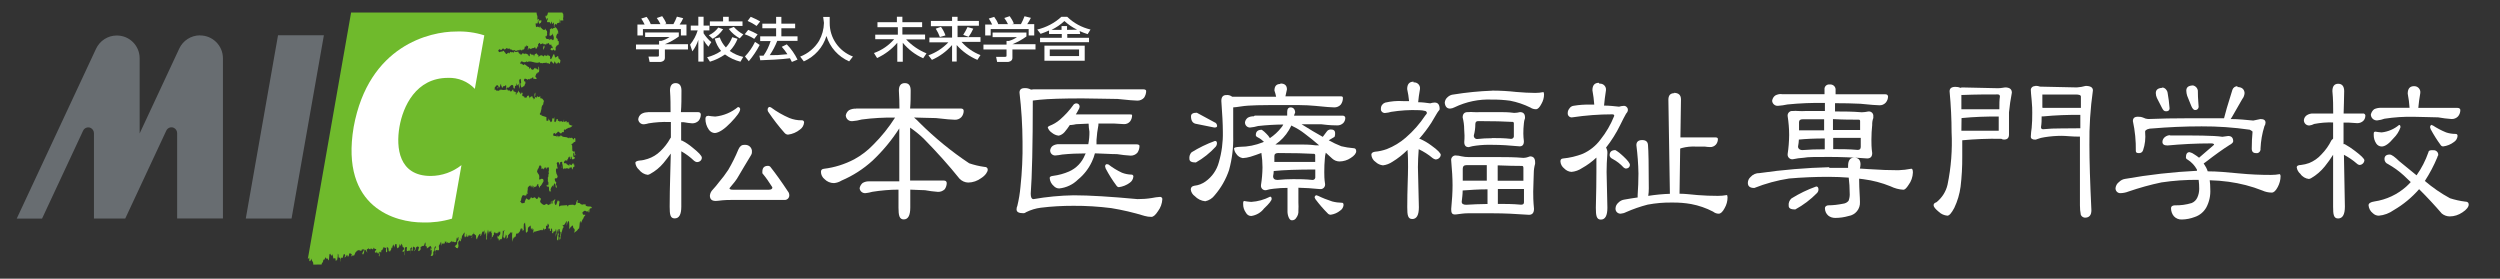 <?xml version="1.0" encoding="UTF-8"?><svg id="a" xmlns="http://www.w3.org/2000/svg" viewBox="0 0 314 35"><rect x="0" y="0" width="314" height="35" fill="#333333" stroke="none"/><defs><style>.b{fill:#fff;}.c{fill:#686d71;}.d{fill:#6fba2c;}</style></defs><polygon class="d" points="60.23 29.49 60.19 29.38 60.19 29.39 60.23 29.49"/><polygon class="d" points="60.24 29.49 60.23 29.49 60.23 29.54 60.24 29.49"/><path class="d" d="M40.4,33.22l.07-.35h0v.13c.1,.11,.11-.35,.17-.42,.12,.24,.19-.33,.27-.27v.11c.07-.07,.14,.25,.21,0l.13,.29c.11-.07,.08-.52,.12-.74,0,0,.14-.24,.14,0h0s.1,0,.12,.2l.1-.25c.07,.18,.12,.36,.14,.55,0,0,.11,0,.18-.07,0,.32,0-.12,.1,.11v.18c.1,.27,.13-.25,.2,0v-.1c.06-.24,.09-.49,.08-.74l.08,.14c0,.7,.15,.2,.23,.43v.49h0c-.05-.17-.05-.35,0-.52,0,.45,.11-.17,.15,.06v-.17c.19,.51,.21-.6,.39-.35s0,.21,0,.36,.21-.11,.31-.31v.13l.07-.08v.19c.08,0,.14,.06,.19-.33,0,0,.08-.2,.11,0,.08-.21,.15,.11,.23,0l-.06,.26c.11,.19,.15-.25,.26-.06s.19-.41,.35-.48,.1-.43,.11-.07l.11-.12c0,.19,.18-.29,.21,.17,0-.31,.1-.12,.12-.07s.13,0,.18-.24c.07,.14,.13,.06,.21,0,.02,.07,.02,.14,0,.21h0c-.07,.1-.13,.21-.17,.32v.1c0-.13,.11,.27,.13-.07,.1,.14,.08-.35,.13-.42v-.05c.15-.14,.26,.35,.38,.32v.08l-.1-.39c0-.18,0,.14,.08-.12,.07,.18,.18-.33,.21,.07,.08-.21,.15,.19,.23-.14,.07,0,.19,.15,.3,.13,.08-.52,.17,.11,.25-.06h0c0,.1,.08-.08,.13,.06s-.13,.07-.18,.33c.08,.06,.21,.25,.27-.1,0,.27,.11,.14,.13,.33s.18-.56,.23-.14l-.13,.37c.14,.46,.12-.87,.31-.39,0-.67,.15,.07,.19-.6v.1c0,.23,.07-.13,.12-.2,.11,.14,.19,.07,.3,.13-.02,.17-.02,.35,0,.52h.11c.11-.2-.1-.45,0-.66,.06,.14,.14,0,.19,.2s-.06,.3,0,.36l.07-.21c0,.54,.08,0,.15,.24,0-.25,.18-.11,.12-.46s.07,.24,.13,0c.01-.17,.07-.33,.17-.46,0,.23,.1,.19,.1,.42l.1-.43h.19v.17c0,.14,.08,.42,.14,.33s.19-.06,.21-.37,.14,.11,.2,.12v-.39c0,.23,.2,.08,.2,.52h0c0-.12,.14,0,.18,.15s-.11,.17-.2,.33v.08h.21c.04,.16,.04,.33,0,.49l.07-.17c.01-.12,0-.25-.06-.36,.12,0,0-.52,.14-.51s.17-.15,.2,.07c-.04,.14-.04,.3,0,.44,.08-.12,.14,.06,.23-.14,0,.23,.13-.17,.2,.2s0,.11,0,.21v-.63c0-.17,.1,.06,.12-.15s.08,.06,.08,.19l-.08,.17c.06,0,.11,.19,.19,0-.03-.1-.03-.21,0-.31,.1-.3,.18,0,.29,0v.11c0,.13-.08,.25-.12,.12v.21c.1-.12,.15-.26,.15-.42v.23h.08c-.03-.09-.03-.19,0-.27,.12-.12,.24-.23,.39,0-.06,.12-.1,.25-.12,.38,.11,.19,.19-.06,.29-.1,.03-.11,.03-.23,0-.35,.11,0,.29-.23,.41-.12,.1-.12,.11-.43,.2-.45,.05,.16,.05,.33,0,.49,.08-.08,.13-.07,.19,.11v.17c.13-.15,.29-.14,.41-.35,.1,.07,.17,.18,.18,.3,0,.3,0,0-.12,0v.21c0,.31,.1-.17,.14,0v.31c0,.19-.07,.37-.13,.38s.24,.23,.33-.13c-.06-.58,.1-.2,.14-.51v-.39c0,.18,.06,0,.08-.08s.1-.07,.1,.11l-.11,.2c0,.41,.17,.3,.08,.77h0c0-.15,0-.29,0-.44,0-.38,.15-.06,.21-.24,0,.19,.15,0,.19,.08,.08-.17,0-.41,0-.54s.15-.12,.17-.42,.11,.19,.12,.37c.11-.12,0-.26,0-.52l.07,.27c.08,.06,.14,0,.21-.14v.26c0-.21,.12,0,.19-.24h0v-.36c0,.67,.13-.11,.2,.3v.13l.12-.12c.19,.15,.35,.1,.52-.19,0,.1,.06,.1,0,.23l.12-.2v.17c.14-.24,.29,.13,.39-.07,.1,.24,.08-.43,.18-.55h0c.07,.55,.08-.3,.18,0v.26s0,.21-.07,0v.18h-.07c0,.14-.02,.29-.06,.43h0v.07c-.12-.14-.14,.12-.25,.19v.08s.08,0,.1-.12c0,.41,.18,.12,.25,.31,0-.13,.11-.12,.1-.39-.12-.58,.11-.46,.14-.73v.23c0-.31,.1,0,.15,0s0-.36,0-.44,.1,.14,.11,.29v-.1h0c0-.62,.15-.46,.23-.76,0,0,.11,.06,.13-.2,.08,.32-.08,.39,0,.48h0v.23l.06-.17,.07,.1v.08l.13-.2v-.3s.08,.18,.08,.36v-.02c.1,.27,.18-.24,.25-.19v.1h.3c.14,0,.06-.21,.08,0l-.11,.3s.13,0,.11-.25,.11-.32,.15-.21l.08-.29v.26c.1,0,.17,.17,.25,.17v.18c0,.18,.08,.37,.14,.29v-.1c.11-.25,.23-.54,.37-.57s0,.19,0,.32h0v-.27c.12,.6,.2-.37,.35-.35,0,.37,.08-.21,.14,0l.06-.21v.39h0v.14c.08,.27,.11-.2,.18-.24,.08,.14,0,.57,.08,.63h0c-.12,.15,0,.13,0,.36l.06-.08v-.32c0-.31,.04-.61,.12-.91l.13,.6h0c0-.27,0-.18,.07-.39l.11,.1c0-.12,.11-.15,.06-.33v.18c.07-.21,0,.45,.11,.27v.49c0,.08-.13,.43-.17,.15v.08c.11,.29,.15-.42,.29-.18v-.1c0-.3,.11,0,.14-.24v-.18s0-.13,.07,0c.08-.52,.12,.42,.19-.11v.1c.12,0,.18,.2,.29-.23,0,.42,.17,0,.23,0,.11,.55-.13,.43-.14,.6s-.17,0-.18-.06v.49c0-.35,.1,.06,.14-.15,0,.31,0,.32,.1,.27v-.14l.08,.11c0-.27,.11-.07,.12-.12h.08c.1-.35,.15-.72,.15-1.08l.12,.11v-.1s0-.2,.08,0h0c-.11,.07-.1,.61-.15,.82s.13-.2,.15,.2c.11-.2,.17-.42,.18-.64v.27l.07-.12c.08,.14,0,.35,0,.57,0-.12,.11-.11,.17-.24s0-.27,0-.36,0,.19,0,0h0c0,.27,.14-.12,.21-.11s.15-.42,.24,0v.01h0v-.18h.11c0,.23-.06,.52,0,.8v.39c.04-.2,.11-.4,.2-.58v.08s0-.17,.08,0c0-.36,.14,.11,.18-.38,0-.12,.12-.25,.18-.15s.1-.38,.12,0c.07-.21,.18-.19,.23-.41s.12-.3,.18-.29v.18l.1-.13c0,.54,.12,.15,.18,.2v-.13h0v.13c-.02-.25-.02-.5,0-.75l.15-.2c.07,.43,.11,.86,.11,1.3v-.12c.1,.32,.18-.25,.24,0v-.23c0-.48,.19-.37,.29-.54s.08,.32,.11,.5c0,0,.12-.33,.18-.15v.18l.13-.15c0,.17,0,.44-.07,.48s.13,.06,.17-.2v.1l.95-.26v.13c.07-.17,.18,0,.23-.37l.1,.33v.08h0c0-.71,.26,.21,.19-.68h.19v-.13c.07-.35,.12,.06,.19,.07,0,.23-.07,.17-.07,.35s.12,0,.18,.07c.02,.1,.02,.2,0,.3h.13v-.26l.07-.07c0,.08,.1,0,.08,.19,.03,.13,.03,.26,0,.39l.13,.06c.08-.56,.26,0,.3-.39,0-.1,.07-.26,.1,0-.05,.27-.09,.55-.11,.82,.06-.08,.06-.43,.13-.29v-.27l.11-.38c0,.35,.11,.19,.06,.54l-.08,.39c-.03,.16-.03,.32,0,.48h0c0-.23,.07,0,.11,0,.04-.16,.06-.32,.06-.48-.13-.19,.1-.12,0-.44-.11,.07,0-.35,0-.52h.14s0,.49,.12,.32c0,.18,0,.49-.07,.39v.27l-.07,.07v.27c.07,0,.14-.07,.13-.3v-.13l.1-.35v-.1c.12-.11,.17-.77,.29-.62,0-.39-.11,0-.12-.37l.1,.06c.12,0,.25-.27,.36-.49s0,.41,.08,.55c0-.21,.06-.42,.17-.6,0,0,.12,.06,.11,.32h0c.02,.23,.02,.47,0,.7,.08-.09,.15-.18,.21-.29,0,0,.08,.06,.1-.12v.27h0v-.26c0,.06,.15-.2,.18,.12v.08c.1,.06,.11,.19,.15,.42v-.13c0-.18,.06-.12,.08-.12,0,.18-.04,.35-.12,.51h0c.14-.15,.39-.17,.55-.54,.18,.24,.11-.74,.24-.94l.07,.1v.17c.08-.08,.18-.49,.29-.55h0c.05-.18,.15-.35,.29-.49-.12-.11-.32,.17-.38-.32,.1-.07,.23-.24,.35-.21s.29,.3,.41-.12v.31h.11c0-.83,.23-.27,.31-.62h0c-.21-.21-.45,0-.66-.18-.12,.2-.11-.33-.2-.21s-.18-.12-.25,.1c-.08-.14-.21,0-.3-.13s-.25-.17-.37-.1c-.02-.13-.02-.26,0-.39h-.08c0,.23-.11,.17-.11,.43v.06c-.05,.09-.14,.15-.24,.18-.17-.2-.37,0-.56-.08-.07,.13-.14-.11-.21,.19,0,0-.1,.08-.12-.14-.27,0-.52,.06-.81,.06h0c-.08,0-.14,.25-.21,0,0-.16,.03-.31,.07-.46,0,.07-.11-.42-.13,0,0-.12,0-.17-.1-.19h0l-.08,.21h0l-.06,.2h0c-.07,.26-.15,.2-.23,0s0-.36,.08-.52c-.14-.11-.25,.27-.36,.13v.39c-.06,0-.1-.14-.14,.07v-.41l-.07,.08c0,.57-.19,.19-.27,.44-.1-.07-.21-.13-.32-.18-.23,.29-.44,.12-.66-.1s0-.35,0-.52-.08,0-.14-.06c0-.32-.14,.15-.18-.25-.17,.77-.35,0-.55,.14s-.19,.11-.33,0-.11,.38-.14,.11c-.14,.38-.36,.08-.51,0-.05,.11-.1,.23-.13,.35v-.13l-.08,.38c-.1-.1-.19,.11-.3,0-.08,.12-.17-.25-.27-.18l.13-.15c0-.3,.18-.68,.26-.67s.29,.13,.42,0c0-.39,.13-.07,.15-.15-.04-.16-.04-.33,0-.49,.03-.08,.03-.18,0-.26,.08-.15,.2-.27,.35-.35v.21c0-.25,.07,0,.1,.11,0-.13,.08-.3,.14-.29,0,.26,.08,.19,.13,.41v.26h0v-.67c0,.27,.08-.12,.07,.24,0-.21,.12,.19,.13-.15,.17,.37,.26-.41,.42-.25v.13c0,.18,.08,.06,.1,.24h0l.11,.1v-.21c.15,0,.3-.41,.44-.61v-.12h0c0-.14-.14-.25-.2-.17-.11-.15-.25,.23-.35,0,.11-.69-.18-.56-.26-.97,.05-.15,.1-.29,.17-.43v.18l.08-.38c0,.13,0,0,.07-.08s.08-.15,.11,0v.08s.08-.12,.12,.06v.27l.15-.06h0s.07,0,.11,.15c0-.21,.15-.07,.18-.32l.12,.1c0,.41,.11-.07,.13-.07l.06,.1c0-.3,.07,.11,.11-.15,0,.13,.1,0,.08,.19h0v.27c-.08,.12,0,.31,0,.44-.12-.11,0,.43-.14,.42,.02,.16,.02,.33,0,.49,0,0,.1,.06,.08,.23h0v.1c-.07,.57-.14-.24-.23,.24,.11,.29,.33-.26,.31,.54l.13,.24h0s.1-.33,.12-.07v-.08l-.07-.1c.08-.49,.26-.45,.37-.7v.23c.12,.19,0-.49,.13-.38v.18c0-.31,.08,0,.14,0v.08c0,.39,.08,.19,.15,.33,0-.36-.1-.37-.12-.5l.06-.17c0-.1-.15-.07-.19-.38s.21-.06,.3-.23l.06-.26v.23h0c0-.41-.17-.3-.21-.79s.15-.33,.24-.36v-.1c-.13,.15-.06-.5-.17-.56l.08-.07c0-.08,.2-.11,.26,.08v.12s.1,0,.1,.15v-.39c.12,0,.21-.15,.31,0h-.06c.07,.24-.1,.66,0,.75v-.17c0-.15,.03-.29,.1-.43v.49c.07,.63,.14-.25,.23,.2,.16-.13,.4-.13,.56,0,.07-.39,.2,0,.3-.31v.27l.06-.17v.23h0c.11,.19,.12-.46,.23-.23v-.1h.1l-.06-.23h0v-.1l-.07,.12s0-.36-.12-.14,0,.08-.07-.06v.1c-.08,.33-.2,0-.33,0v.08c0,.31-.12,0-.2,0h0s-.13,0-.17-.11-.13-.15-.19,0c0-.18-.13,0-.14-.15,.13-.42,.29-.26,.43-.24v-.18c.11,.1,.14-.38,.21-.29v.1l.13-.2c0,.13,.06,.13,0,.27v.07c.08,.11,.11-.12,.14-.33l.07,.19v-.17c0,.71,.15,.15,.27,.39,0-.3,.1,.06,.12-.2s-.2,.11-.19-.42v-.06h0c0-.31,.11-.07,.14,0v.23c0-.13,.11,0,.14-.15s-.08,.07-.1-.19v-.18l-.12-.11-.07,.21c0-.13-.06-.26-.17-.33l.06-.08c0,.27,.11-.12,.07,0s-.07,0-.08-.1v-.19c0-.18,0-.23-.08-.27s.11-.2,.18-.19c.12-.25,.18-.11,.3-.23v-.35c-.07-.12-.15-.19-.2,.11-.13-.06-.21-.33-.32-.21-.07-.11-.2,.19-.24-.08v.13c0-.23-.07-.1-.11,0-.32-.31-.64,0-.97-.41-.06,.21-.15,.25-.2,.11h0s-.11,0-.13,.15,0,0-.07-.13-.11-.11-.13,.11c-.11-.27-.31,0-.43-.24,.08-.43,.21-.24,.35-.08v-.23l.11,.11c.25-.67,.41,.37,.68-.17h.21v-.08h0v-.17c.06,.1,.11-.35,.15,0,.13-.2,.31-.18,.43-.29,.23,0,.44-.14,.54-.35-.11,.2-.29-.08-.41,0,0-.18-.07-.24-.11-.19v-.1h0v-.01c0-.19-.08-.1-.15,0v-.1l-.08,.12c0-.49-.24,0-.32-.13s0-.39,0-.36-.06,.07-.07,.25-.21,.14-.33,0c-.11,.15-.21,.06-.32,0s-.1,0-.1-.24h-.14c0,.16-.08,.31-.2,.42v-.27c0,.23-.07,.21-.11,.21,.05-.21,.05-.42,0-.63-.06,.49-.13,0-.24,.24,0,.54-.12,.25-.18,.46,0-.14-.07,0-.07-.15h0c-.07-.13-.15-.15-.21-.37,0,.13-.02,.25-.07,.37-.07-.32-.15,.29-.2-.25v-.27l-.61-.19c-.08-.32-.13,.08-.21-.15v-.13c.11,0,.14-.43,.21-.64h0c0,.13,0,0,0-.1s.08-.17,.13-.33c.12,.1,.07-.44,.19-.46l-.17-.25c0,.08-.12-.23-.17-.07v-.13c0,.31-.11,0-.14,.07v-.25l-.17,.11c-.1,.08-.23-.3-.3,.1l-.21-.13c.05-.12,.07-.25,.06-.38v-.15l-.08,.12h0c-.08,.13,0,.36,0,.49l.02-.07v.31c-.06-.19-.11-.15-.14,.07,0-.45-.13,0-.15-.43-.13,0-.25-.08-.37,.26v-.11c-.08-.1-.17-.46-.25-.2-.08-.11-.15,.42-.24,.14,0,0-.12,.24-.15,0v-.19c0,.41-.07-.1-.11,.21,0-.27,0-.11-.12-.15s0-.49,0-.27h0c0-.19-.06-.11-.1-.2h0v-.13c0,.3-.13,.24-.19,.37-.02-.06-.02-.12,0-.18-.1,0-.19-.12-.26-.31l-.06,.3c0-.13-.08,.17-.11-.14,0,.13-.08,.43-.14,.38-.02-.11-.02-.22,0-.32l-.31-.12c0-.55-.19,.1-.27,0-.08,.25-.23-.39-.27,0l-.07-.14c-.1,.25-.17-.33-.24-.08-.25,.09-.52,.09-.76,0,0,0-.13,.3-.13,0-.11,.35-.23,0-.37,.21,0-.26-.12,0-.11-.23-.06,0-.1,.2-.13,.06v-.17h0c0-.36,.11,0,.13-.38v.14c.11-.25,.29-.23,.39,.1h-.23c0,.14,.07-.12,.06,.15v.05s.11-.25,.13-.38c.14,.56,.2-.19,.32-.26v.26c0-.12,.08,0,.08,.11s.13,.24,.18-.06c.12,0,.27,0,.35-.18,.11,.24,0,.26,0,.54h.06c0-.18,.1-.25,.13-.2,.26,.17,.48-.64,.75-.2-.04,.14,.01,.28,.12,.37,0-.17,.07,.06,.08-.35,0-.12,.13,0,.15,0s0-.43,.08-.33v.18l.1,.06c.13-.56,.15,.32,.25,.43v-.17c.11-.38-.15-.82,0-1.01s.15,0,.18,.25,0,.35-.11,.2l.08,.37h0l.1,.24v-.05c.11-.02,.19-.09,.24-.19,.06,.32,.17-.33,.25-.32,0-.39-.12-.19-.18-.29v-.18c.13-.29,.24,0,.35-.08,.1,.24,.21-.1,.29,0s.08,.11,.11-.11c.11,.27,.3-.23,.42-.07v.18c.17-.12,.24,.12,.42-.08v-.18c0,.31-.11,0-.17,0,0-.23,.1-.21,.12-.48,.12,.33,.23-.5,.3,0l.06-.3c0-.14,0-.62-.11-.5v.39c-.1-.14-.2,0-.25-.21l-.12,.07v-.13c-.15,0-.31,.49-.44,.15,0,.21-.12,0-.15-.15s-.18,.42-.2-.07c-.18,0-.44-.37-.62-.36-.13,.29-.19-.15-.31,0,0-.27-.11,.07-.19-.12,.15-.46,.32-.13,.49-.14s.25,0,.33-.18v.18c.55-.31,1.06,.25,1.63,0,0,0,.1,.24,.13,.07l.19,.07c.19-.11,.35,0,.54-.11,.07,.32,.18-.14,.26,.21,0-.43,.15,.33,.2-.23,0,0,.12-.25,.19-.07h0l.27,.26,.07-.25c.07-.26,.1,.32,.14,0v.23l.07-.12c.12,.42,.21-.24,.35,0h0l.13,.11,.07-.39s-.1-.24-.14-.11v-.18c0,.26-.13,0-.13-.15h0c0-.27-.17,0-.24,0s-.13,.2-.2-.07c-.13-.77-.33,.3-.45,.29v.04h-.12c0-.75-.25-.12-.3-.67v.21h-.06v-.01c-.14,.2-.3-.08-.38,0-.12,.3-.21,0-.31,0s-.3,0-.41,.25c0-.49-.2-.2-.25-.52-.12,.15-.26,0-.33,.44-.08-.55-.26,0-.39-.37,0,0,0,.18,0,0,0,.26-.12-.29-.14,.12v.13c-.06,.25-.11-.15-.19,0,0-.36-.12,0-.2-.29-.08,.25-.17-.17-.25,.1-.07-.14-.14,0-.2-.12s-.29,.49-.38,0c0,.35-.11-.24-.14,.11v-.18h-.07v-.14h0c-.18,0-.37,.17-.54-.07,0,.43-.19,0-.29,.18-.11,0-.11-.19-.23,0s-.07,0-.1,.17c-.14-.46-.29,.36-.48-.12-.1-.07-.17-.17-.19-.29-.08,.17-.14-.11-.21,.19-.14-.24-.3,.18-.44-.07s.11-.2,.17-.32c.15,.46,.3-.27,.48,0s.35-.35,.49,0v.08h0c0-.3,.11,0,.17-.11v.11c.07-.35,.12,0,.2,0h.15c.14,.29,.33-.13,.49,.2,.14-.1,.31-.14,.48-.11,.07-.31,.12,.14,.21-.06,.08,.32,.18-.24,.27,0,.07-.12,.13,0,.17-.37v-.04h.19c0-.39,.14,.11,.23-.1h0c.01,.11,.01,.21,0,.32,0,.13-.07,.17-.1,.07v.07h0c0-.13,.08,0,.07-.21v.18c0,.14,.1,0,.11-.15l.24,.12v-.08c0,.32,.15-.15,.24,0h0l.24-.06c.1-.38,.14,.38,.24,.08,0,0,.14,0,.11-.3l.11,.14v-.44c.08,.14,.18-.29,.25,0s.36-.35,.51,.2c0,.35-.14-.11-.12,.33h0c0,.58,.13-.12,.21-.19h-.12v-.21h0s.12-.2,.15,0c.07-.17,.13,.14,.2-.19,.11,.23,.19-.2,.3,.08s.21,0,.3,.13v.18s.12-.07,.15,.15-.13,0-.15,.07c0-.11-.08,.1-.12,.15s.25,.29,.39,0c.11,.29,.14,.11,.26,.13-.02-.15-.02-.29,0-.44,.07,.19,.07-.3,.13-.07,0-.35,.12,.14,.13-.25,0,.23,.07,0,.12,0,0-.13,0-.26,0-.39h-.12c0-.5-.17-.2-.21-.52h0v.08c0-.39,.15-.33,.18-.68,0,.18,0,.27,.08,.23v-.31c-.15-.51-.33-.5-.54-.66v-.26c0,.13,.1,0,.13,.11,.07-.43,.15,.15,.24-.14s.24,.08,.32-.36v-.3c.05,.16,.05,.34,0,.5,0,0,.1-.08,.11,.1v-.39h.39c-.05-.15-.05-.31,0-.46v-.07c0-.56-.1-.19-.12-.46h-1.81c-.03,.18-.09,.36-.19,.51,0-.31-.11-.11-.13,0,.06,.15,.09,.31,.11,.46,0-.08,.12-.52,.17-.15v.08c0,.13-.08,0-.08,.2s.19,.08,.3,.1,.15,.42,.2,.12,.12-.21,.12,.06c0,0,.12,.14,.15-.15,.12,.1,.11,.27,.18,.51s0,.2-.1,.2-.18,.24-.31,0c-.06,.13-.12,.12-.19,.19,.06,.27-.11,.66,0,.8s.13-.3,.21,0c0-.31,.11,.06,.13-.25v.13h0v-.11c0-.18,.07,0,.08,.13h0c0,.18,.08,.1,.08,.32v.13c-.08,.38-.21,.1-.3,0v.21c-.07-.5-.26,.36-.3-.31,0,.39-.21,0-.31,.18v-.12c0,.12-.1-.06-.12-.11v-.23c0,.19,.08-.12,.07,.14l.12-.24v-.08h0c0-.18-.06,0,0-.19v-.08c0-.27-.15-.15-.19-.33s0-.14-.08,0-.25,.06-.42-.14-.15,0-.2-.33c0,.12-.12,.37-.14,.19-.1-.09-.25-.09-.36,0-.2-1.1,.23,.12,.24-.89,0,0,0,.06-.07-.14v-.35c-.07-.15-.1-.3-.11-.46h-23.29l-5.44,30.98,.19-.21v.41c.1,.14,.17,0,.24-.23v.18h0l.07-.26c0,.58,.19,.21,.19,.79"/><polygon class="d" points="68.51 5.55 68.51 5.54 68.5 5.59 68.51 5.55"/><path class="d" d="M67.66,2.78c0,.1,.07,.1,.08,.23,0-.17,.07,.14,.1-.15,.07,.2,.14-.2,.2-.27h-.12c0-.14-.13,.06-.21,0,0-.33-.07-.2-.12-.14,.03,.1,.05,.21,.06,.32v.02Z"/><polygon class="d" points="65.21 11.64 65.22 11.72 65.22 11.68 65.21 11.64"/><polygon class="d" points="68.53 14.86 68.54 14.96 68.54 14.9 68.53 14.86"/><path class="b" d="M44.42,15.95c-1.73,10.25,5.41,11.99,8.66,11.99,1.25,.04,2.5-.12,3.69-.48l1.19-6.72c-1.1,.87-2.46,1.35-3.86,1.36-4.03,0-4.37-3.57-3.93-6.15s2.07-6.17,6.1-6.17c1.27-.05,2.5,.45,3.37,1.38l1.19-6.72c-1.15-.37-2.36-.53-3.57-.48-3.22,0-10.96,1.73-12.84,11.99"/><polygon class="c" points="30.87 27.45 36.62 27.45 40.68 4.43 34.92 4.43 30.87 27.45"/><path class="c" d="M25.12,4.44c-1.12,0-2.14,.65-2.61,1.67h0l-4.97,10.65V7.32c0-1.59-1.29-2.87-2.88-2.86-1.12,0-2.13,.66-2.6,1.67h0L2.1,27.46h3.18l5.15-11.03c.16-.36,.58-.53,.94-.37,.26,.12,.43,.38,.43,.67h0v10.72h3.93l5.15-11.03c.16-.36,.58-.53,.94-.37,.26,.12,.43,.38,.43,.67h0v10.72h5.75V7.32c0-1.59-1.29-2.87-2.87-2.87h-.01"/><path class="b" d="M96.68,13.43l.17,.07c.71,.53,1.48,.97,2.29,1.32,.5,.2,1.03,.3,1.56,.29,.14-.02,.26,.07,.29,.21,0,.03,0,.05,0,.08-.03,.35-.22,.67-.51,.87-.43,.35-.95,.57-1.5,.64-.18,0-.35-.1-.46-.24-.71-.8-1.37-1.65-1.97-2.54-.08-.09-.13-.2-.14-.32,0-.25,.11-.38,.29-.38m-3.2,4.77c.46-.06,.88,.25,.94,.71,.01,.08,.01,.15,0,.23,0,.12-.04,.23-.1,.33-.63,1.08-1.19,1.94-1.53,2.56-.33,.62-.69,1.01-1.19,1.61,0,.13,.15,.19,.46,.19h4.47c.31,0,.46-.1,.46-.29l-.07-.12c-.36-.58-.75-1.13-1.19-1.66v-.19c0-.5,.24-.74,.71-.74,.13,0,.26,.06,.33,.17,.63,.8,1.36,1.81,2.17,3.04,.1,.12,.16,.27,.17,.43,.04,.31-.18,.6-.49,.64-.06,0-.11,0-.17,0h-6.3c-.54,0-1.19,0-2,.11s-1.01-.23-1.01-.66c.03-.28,.16-.54,.36-.74,.29-.32,.55-.62,.76-.91,.43-.5,.83-1.03,1.19-1.58,.48-.82,.91-1.68,1.27-2.56,.17-.39,.41-.58,.73-.58m-4.54-3.65c.3,.05,.6,.08,.91,.1,1.04-.11,2.03-.52,2.84-1.19,.14-.01,.26,.08,.28,.22,0,.02,0,.04,0,.06,0,.3-.4,.86-1.19,1.68-.79,.82-1.45,1.25-1.97,1.3-.32,0-.62-.18-.79-.45-.27-.39-.41-.85-.41-1.32,0-.25,.1-.38,.29-.38m-7.58-.48h2.91c0-.85,0-1.75-.07-2.7,0-.63,.24-.94,.71-.94s.73,.31,.73,.94c0,.95,0,1.86-.07,2.7h2.13c.24,0,.36,.11,.37,.29,0,.29-.09,.57-.27,.79-.21,.22-.51,.34-.82,.33-.35-.03-.7-.07-1.05-.14h-.33v2.3h.1c.47,.24,.91,.53,1.31,.87,.77,.61,1.19,1.04,1.19,1.29s-.2,.55-.63,.55c-.13-.02-.25-.08-.35-.17-.48-.46-1.02-.86-1.6-1.19v6.95c0,.99-.27,1.48-.83,1.48s-.63-.49-.63-1.48c0-2.57,.11-4.77,.14-6.66-.3,.42-.61,.8-.92,1.19-.46,.55-1.02,1.01-1.66,1.36-.09,.06-.2,.1-.31,.12-.44-.05-.83-.29-1.1-.64-.26-.22-.42-.52-.46-.86,0-.18,.24-.27,.56-.3,.34-.02,.68-.1,1-.21,.59-.19,1.13-.52,1.57-.95,.5-.47,.93-1.03,1.26-1.63l.07-.1v-1.95h-.26c-.85-.02-1.69,.03-2.53,.17-.19,.06-.39,.1-.58,.12-.37,.03-.7-.25-.73-.63h0c.03-.27,.17-.51,.38-.66,.24-.15,.52-.23,.81-.21"/><path class="b" d="M107.53,13.63h5.44c0-.73-.02-1.48-.07-2.25,0-.63,.25-.94,.75-.94s.73,.31,.73,.94,0,1.53-.07,2.25h6.35c.24,0,.37,.08,.38,.29,0,.29-.1,.57-.29,.79-.21,.22-.5,.34-.81,.33-.33,0-1.19-.07-2.38-.21-.87,0-1.79-.06-2.76-.07,.26,.21,.5,.44,.73,.69,1.9,1.88,3.97,3.58,6.2,5.06,.62,.21,1.25,.36,1.89,.45,.29,0,.44,.12,.44,.36s-.27,.7-.82,1.05c-.47,.35-1.04,.55-1.63,.56-.42-.01-.81-.19-1.1-.49-1.33-1.66-2.84-3.34-4.5-5.03-.53-.51-1.1-.97-1.7-1.38h0v6.65h4.25c.21,0,.33,.1,.35,.3,0,.28-.09,.56-.25,.79-.23,.22-.53,.34-.85,.33-.55-.04-1.09-.11-1.63-.21-.6,0-1.19-.06-1.85-.07v2.25c0,.99-.27,1.49-.82,1.49s-.66-.5-.66-1.49v-2.25c-1.1,0-2.19,.1-3.28,.27-.28,.08-.56,.14-.85,.17-.37,.04-.71-.23-.75-.6v-.04c.05-.25,.19-.48,.38-.64,.25-.14,.53-.22,.82-.2h3.78v-6.65h0c-.95,1.48-2.07,2.83-3.35,4.04-1.15,1.05-2.47,1.9-3.9,2.51-.29,.18-.61,.29-.95,.32-.45,0-.88-.18-1.19-.5-.28-.22-.45-.56-.45-.92,0-.23,.13-.36,.38-.38,1.33-.16,2.62-.57,3.8-1.19,.88-.48,1.69-1.1,2.38-1.82,1.04-1.03,1.96-2.18,2.75-3.42-1.4-.02-2.8,.06-4.18,.24-.39,.11-.79,.18-1.19,.21-.41,.04-.78-.26-.82-.68,0-.02,0-.04,0-.06,.05-.26,.2-.49,.41-.64,.27-.14,.58-.21,.88-.19"/><path class="b" d="M139.09,20.65h.12c.53,.41,1.1,.76,1.7,1.04,.38,.15,.78,.23,1.19,.24,.12-.01,.24,.07,.25,.2,0,.02,0,.04,0,.06-.03,.32-.2,.6-.46,.77-.4,.3-.87,.48-1.36,.55-.12-.01-.23-.08-.3-.19-.51-.68-.96-1.4-1.36-2.16l-.07-.26c0-.19,.1-.29,.29-.29m-4.03-7.64c.36,0,.54,.15,.54,.45-.02,.15-.08,.29-.17,.41-.09,.19-.19,.37-.31,.54h6.78c.18,0,.27,0,.29,.1,0,.29-.08,.56-.26,.79-.19,.22-.46,.34-.75,.33l-1.19-.07h-2.03v.19c-.12,.62-.2,1.24-.24,1.87v.55h5.03c.24,0,.36,.08,.37,.19,0,.31-.09,.62-.27,.87-.21,.23-.51,.36-.82,.36-.58-.03-1.16-.1-1.73-.19-.86,0-1.79-.08-2.78-.1-.09,.36-.22,.71-.38,1.05-.4,.86-.99,1.63-1.73,2.23-.64,.64-1.48,1.04-2.38,1.13-.26,0-.51-.12-.68-.31-.3-.25-.49-.62-.51-1.01,0-.14,.14-.23,.42-.26,.69-.09,1.37-.27,2.01-.55,.91-.4,1.62-1.14,1.99-2.06l.1-.21c-.99,0-1.97,.04-2.95,.14-.29,.06-.59,.1-.88,.12-.34,0-.62-.26-.63-.61,0-.01,0-.02,0-.04,.03-.23,.15-.45,.35-.58,.23-.13,.49-.2,.75-.19h3.69c.1-.52,.15-1.05,.14-1.57-.06-.33-.09-.67-.1-1.01l-1.57,.07c-.2,.05-.41,.08-.62,.1h-.17c-.2,.31-.42,.61-.66,.89-.19,.22-.44,.38-.73,.45-.33-.03-.63-.17-.88-.38-.23-.15-.41-.38-.5-.64,0-.08,.07-.14,.19-.2,.5-.19,.96-.46,1.36-.81,.62-.54,1.18-1.15,1.66-1.82,.06-.11,.17-.17,.29-.17m-5.31-1.8h13.8c.23,0,.36,.08,.37,.2,0,.31-.1,.61-.27,.86-.21,.23-.51,.36-.82,.36-.34,0-1.18-.07-2.5-.21-1.36,0-2.84-.07-4.44-.07-2.45,0-4.24,.06-5.35,.17l-.86,.1c0,5.62-.1,9.53-.26,11.71,0,.45,.12,.67,.35,.67,1.66-.29,3.34-.45,5.03-.48,2.01,0,4.69,.17,8.04,.48,.6,0,1.2-.04,1.8-.14,.34-.07,.68-.12,1.02-.14,.14-.01,.27,.09,.29,.24,0,.02,0,.03,0,.05-.03,.55-.22,1.07-.55,1.51-.31,.48-.58,.71-.83,.71-.29,0-.57-.04-.85-.12-1.37-.42-2.77-.75-4.18-.98-1.58-.2-3.17-.3-4.77-.29-1.37,0-2.73,.07-4.09,.24-.63,.08-1.25,.27-1.82,.55-.1,.09-.23,.14-.37,.14-.57,0-.85-.15-.85-.48,0-.16,.03-.31,.1-.45,.19-.78,.32-1.58,.39-2.38,.2-1.87,.29-3.75,.26-5.64-.01-2.07-.14-4.14-.38-6.2,0-.37,.21-.56,.63-.56,.29-.02,.57,.05,.82,.19l.3-.04Z"/><path class="b" d="M165.39,24.57h.11c.59,.29,1.2,.53,1.82,.73,.41,.11,.84,.16,1.26,.17,.11,0,.17,.1,.17,.29-.03,.28-.18,.54-.42,.69-.34,.28-.76,.46-1.19,.52-.15,0-.29-.06-.38-.17-.55-.55-1.07-1.15-1.54-1.78l-.1-.21c0-.19,.1-.29,.29-.29m-5.22-6.37h3.09c.55,0,1.19,0,1.94,.1h.46c-.57-.5-1.18-.99-1.82-1.47-.46-.36-.96-.67-1.49-.92l-.17-.1-.31,.58c-.43,.72-1.01,1.34-1.7,1.81m-.12,2.19h5.12v-.83c.01-.09-.05-.18-.14-.19-.02,0-.03,0-.05,0-1.02-.06-2.51-.1-4.46-.1-.32,0-.48,.13-.48,.38v.74Zm2.38,2.16c.73,0,1.51,0,2.38,.1,.18,.02,.35-.11,.37-.29,0-.03,0-.06,0-.09v-.93c-2.23,0-3.97,.06-5.22,.19,0,.22-.04,.43-.08,.64,0,.32,.18,.48,.56,.48,.67-.07,1.33-.1,2-.1m-6.12,2.76c.27,.05,.54,.08,.81,.1,.83-.05,1.64-.28,2.38-.66,.13,0,.19,.11,.19,.29s-.32,.61-.95,1.19c-.39,.52-.98,.86-1.62,.95-.28,0-.53-.16-.66-.41-.23-.32-.36-.7-.35-1.1,0-.26,0-.38,.19-.38m1.27-10.72h4.07c.01-.15,.01-.3,0-.45,0-.38,.14-.58,.44-.58s.56,.21,.56,.66c-.06,.12-.11,.25-.14,.38h6.15c.16,0,.29,.13,.29,.29h0c0,.24-.1,.47-.26,.64-.2,.19-.47,.3-.75,.29-.26,0-.92,0-1.99-.14h-2.49c1.04,.64,1.93,1.19,2.66,1.58l.48-.64c.11-.18,.31-.29,.52-.29,.37,0,.55,.15,.55,.48,.01,.15-.01,.31-.07,.45-.29,.18-.52,.32-.73,.43,.51,.29,1.04,.54,1.58,.75,.49,.12,1,.2,1.5,.24,.25,0,.37,.12,.37,.38s-.23,.57-.7,.86c-.41,.28-.9,.42-1.39,.43-.34,0-.67-.13-.92-.36l-.81-.74c-.07,.25-.11,.5-.12,.76-.05,.52-.07,1.08-.07,1.68,0,.37,0,.86,.1,1.49,.04,.31-.18,.6-.49,.64-.06,0-.11,0-.17,0-.97-.1-1.86-.15-2.69-.17v1.85c.02,.34,.02,.68,0,1.02,.03,.33-.07,.65-.27,.91-.11,.2-.32,.32-.55,.31-.17,0-.31-.13-.42-.41-.1-.26-.14-.53-.13-.81v-2.28c.01-.19,.01-.38,0-.57-.57,0-1.14,.03-1.7,.1-.34,.03-.68,.09-1,.19-.31,.04-.59-.17-.63-.48,0-.06,0-.11,0-.17,.12-.74,.18-1.48,.19-2.23,0-.6-.05-1.2-.14-1.8-.45,.18-.92,.33-1.38,.48-.31,.09-.63,.15-.95,.17-.35-.05-.66-.26-.85-.57-.15-.19-.23-.41-.25-.64,0-.12,.25-.19,.76-.21,.97,0,1.93-.2,2.84-.56l.15-.07c-.22-.22-.48-.41-.76-.55-.18-.08-.26-.18-.26-.29,0-.45,.25-.67,.75-.67,.21,.15,.41,.31,.58,.5,.17,.16,.32,.35,.44,.55,.53-.36,1.01-.79,1.41-1.3,.11-.12,.2-.26,.27-.41-1.06,.01-2.12,.07-3.17,.19-.33,.1-.67,.16-1.01,.19-.35,0-.63-.28-.63-.63,0-.01,0-.02,0-.04,.04-.23,.17-.43,.36-.57,.23-.12,.48-.18,.74-.17m-7.15-.45l2.2,1.19c.21,.06,.35,.26,.35,.48,0,.13-.12,.19-.35,.19l-2.38-.48c-.36-.1-.55-.41-.55-.93,0-.31,.25-.45,.73-.45m10.5-3.67c.55,0,.82,.25,.82,.74-.08,.31-.14,.6-.19,.87h6.87c.21,0,.32,0,.35,.17,.01,.31-.08,.61-.26,.86-.21,.24-.52,.37-.83,.36-.33,0-1.12-.06-2.38-.19-1.26-.13-2.7-.1-4.23-.1-2.38,0-4.05,0-5.1,.17-.45,.07-.77,.11-.98,.12v3.6c.04,1.44-.14,2.88-.52,4.27-.39,1.16-1,2.23-1.8,3.16-.29,.39-.71,.66-1.19,.76-.5-.05-.97-.28-1.31-.64-.28-.19-.47-.5-.51-.83,0-.27,.15-.43,.45-.48,.51-.05,.99-.24,1.41-.54,.81-.58,1.4-1.42,1.66-2.38,.37-1.26,.54-2.56,.51-3.87,0-.93-.07-2.22-.19-3.86,0-.5,.21-.74,.63-.74,.26-.03,.52,.05,.73,.21,.12-.01,.25-.01,.37,0h5.15c-.05-.26-.12-.52-.21-.77,0-.55,.24-.83,.73-.83m-8.21,7.15c.18,0,.26,.1,.26,.29,0,.17-.06,.32-.17,.45-.72,.78-1.55,1.45-2.48,1.97-.54,0-.81-.14-.81-.45-.04-.31,.06-.61,.27-.83,.92-.57,1.9-1.05,2.92-1.42"/><path class="b" d="M188.11,20.77v1.93h3.23v-1.6c0-.18-.06-.26-.17-.26-.79,0-1.81-.02-3.04-.07m0,2.99v1.85c.91,0,1.88,0,2.92,.1,.24,0,.36-.1,.36-.29v-1.68h-3.25m-.77-6.4c.73,0,1.51,0,2.38,.1,.18,.02,.35-.11,.37-.29,0-.03,0-.06,0-.09v-1.56c.01-.09-.05-.18-.14-.19-.02,0-.03,0-.05,0-.98-.06-2.38-.1-4.3-.1-.23,0-.35,.13-.35,.38,0,.48-.06,.96-.19,1.42-.03,.22,.13,.42,.35,.45,.03,0,.06,0,.09,0,.61-.07,1.21-.1,1.82-.1m-2.92-3.28c.2-.02,.41-.02,.61,0,.29,.02,.58,.02,.87,0h2.38c.51,0,1.13,0,1.87,.1,.24,0,.49-.04,.73-.1,.42,0,.63,.23,.63,.67v.1c-.08,.21-.13,.42-.14,.64-.05,.42-.07,.85-.07,1.27,0,.33,.03,.65,.07,.98,0,.44-.18,.64-.54,.64-1.25-.12-2.38-.19-3.4-.19-.69-.02-1.39,.01-2.07,.1-.31,.03-.62,.1-.92,.19-.37,0-.56-.21-.56-.64,.05-.54,.04-1.08-.01-1.62,0-.49-.07-.99-.19-1.47,0-.44,.21-.67,.63-.67m-.66,8.61h3.06v-1.95h-2.54c-.32,0-.48,.15-.48,.45v1.5m3.11,2.91v-1.82c-1.19,0-2.2,.08-3.06,.14h-.06c0,.49-.07,.97-.12,1.42,0,.25,.18,.38,.56,.38,.79-.06,1.69-.08,2.7-.1m-3.99-6.09c.23,0,.46,.04,.68,.1,.31,.07,.63,.1,.95,.1h3.81c.86,0,1.87,0,3.04,.1,.29-.01,.57-.08,.83-.19,.43,0,.64,.25,.64,.74v.19c-.11,.39-.17,.79-.17,1.19,0,.71-.07,1.49-.07,2.3,0,.52,0,1.19,.1,2.16,0,.51-.21,.76-.63,.76-1.67-.12-3.17-.19-4.49-.19h-3.22c-.44,0-.87,.07-1.43,.14s-.63-.21-.63-.67c.11-1.13,.17-2.13,.17-2.99s-.06-1.88-.17-3.1c-.05-.31,.16-.59,.46-.64,.06,0,.11,0,.17,0m4.55-8.15c1,0,2,.06,2.99,.17,.85,.07,1.64,.12,2.38,.12,.34,0,.68-.03,1.01-.1,.06,0,.1,.1,.1,.29,0,.42-.12,.83-.33,1.19-.23,.45-.46,.67-.68,.67-.25,0-.5-.07-.7-.21-.81-.4-1.67-.69-2.55-.86-.74-.1-1.49-.15-2.24-.14-1.65-.08-3.28,.26-4.77,.98-.17,.09-.35,.14-.54,.15-.41,0-.62-.29-.66-.75,.02-.27,.15-.52,.36-.69,.2-.19,.46-.31,.74-.33,1.6-.26,3.22-.42,4.84-.48m-9.87-1.04c.4-.05,.77,.24,.82,.64,0,.06,0,.13,0,.19-.11,.61-.19,1.19-.23,1.66,.54,0,1.05,.08,1.51,.14,.18-.06,.37-.09,.56-.1,.42,0,.63,.27,.63,.83,0,.07-.06,.15-.17,.27s-.41,.68-.88,1.45c-.46,.71-.97,1.38-1.53,2.01h.1c.51,.22,.99,.5,1.43,.83,.82,.58,1.19,.99,1.19,1.19s-.23,.57-.66,.57c-.13-.03-.25-.09-.36-.17-.53-.45-1.12-.82-1.75-1.12-.06,.81-.1,1.56-.1,2.25l.12,5.03c0,.99-.27,1.49-.83,1.49s-.63-.5-.63-1.49c0-2.16,.1-3.84,.1-5.03,0-.66,0-1.38-.07-2.16-.57,.57-1.2,1.07-1.89,1.49-.36,.24-.76,.4-1.19,.45-.34-.04-.67-.18-.92-.42-.31-.2-.51-.54-.54-.91,0-.21,.15-.33,.44-.38,.51-.04,1.02-.16,1.5-.33,.87-.34,1.68-.83,2.38-1.44,.94-.81,1.76-1.74,2.45-2.78,.14-.15,.21-.26,.21-.31s-.07-.25-.21-.26c-.26-.07-.53-.1-.8-.1-1.16-.05-2.33,.03-3.48,.21-.24,.07-.48,.12-.73,.14-.27,.04-.52-.14-.56-.4,0-.05,0-.1,0-.16,0-.34,.22-.63,.54-.74,.73-.17,1.48-.24,2.23-.19h.77c-.05-.51-.13-1.01-.24-1.51,0-.62,.27-.93,.81-.93"/><path class="b" d="M210.22,11.66c.61,0,.91,.27,.91,.83l-.07,4.77h4.44c.17,0,.26,.08,.27,.19,0,.26-.08,.51-.25,.71-.19,.21-.47,.33-.75,.31-.22,0-.44-.03-.66-.06h-1.12c-.59-.03-1.18,.03-1.75,.18l-.21,.07-.08,5.67c.69,0,1.45,.1,2.26,.17s1.76,.1,2.56,.1c.37,0,.74-.03,1.11-.1,.06,0,.1,.1,.1,.3,0,.47-.13,.93-.36,1.33-.25,.48-.5,.71-.75,.71-.26,0-.51-.1-.71-.26-.86-.45-1.79-.77-2.74-.95-.79-.14-1.58-.2-2.38-.19-1.03-.02-2.07,.07-3.09,.26-.93,.24-1.85,.56-2.73,.95-.21,.11-.44,.17-.68,.19-.34,0-.63-.26-.63-.61,0-.02,0-.04,0-.06,.01-.28,.14-.53,.35-.71,.2-.21,.46-.35,.75-.39,.6-.11,1.19-.2,1.68-.27v-.3c.06-.89,.1-1.79,.1-2.7-.02-1.2-.11-2.39-.26-3.57,0-.42,.25-.64,.73-.64s.71,.23,.73,.64c.06,.69,.1,2.5,.1,5.44,0,.31-.02,.62-.07,.93,.9-.14,1.81-.23,2.72-.26l-.19-11.81c0-.56,.25-.83,.75-.83m-7.41,7.15c.36,.21,.68,.47,.98,.76,.56,.52,.85,.89,.85,1.11s-.18,.45-.54,.45c-.1-.03-.19-.08-.26-.14-.39-.43-.85-.79-1.36-1.06-.26-.12-.39-.29-.39-.48,0-.43,.25-.64,.73-.64m-2.01-8.34c.4-.05,.77,.24,.82,.64,0,.06,0,.13,0,.19-.11,.7-.19,1.35-.24,1.92,.68,0,1.3,.08,1.89,.14,.17-.06,.35-.09,.54-.1,.27-.04,.53,.16,.56,.43,0,.05,0,.09,0,.14-.03,.16-.11,.3-.23,.42-.19,.33-.43,.8-.73,1.41-.49,1.01-1.09,1.96-1.78,2.84,.12,.2,.18,.43,.17,.67-.07,.91-.1,1.73-.1,2.38l.1,4.5c0,.99-.27,1.49-.82,1.49s-.63-.5-.63-1.49c.05-1.93,.07-3.43,.07-4.5v-1.8c-.54,.51-1.15,.96-1.8,1.32-.4,.27-.86,.44-1.33,.48-.35-.02-.67-.18-.91-.43-.28-.21-.46-.54-.48-.89,0-.23,.1-.33,.29-.36,.87-.08,1.72-.28,2.53-.6,.87-.39,1.62-.99,2.19-1.75,.73-.91,1.32-1.93,1.75-3.01,0-.13-.08-.19-.25-.19-1.68,0-3.36,.13-5.03,.38-.27,.04-.53-.16-.56-.43,0-.05,0-.09,0-.14,0-.19,.07-.37,.19-.52,.12-.21,.34-.35,.58-.37,.68-.11,1.36-.16,2.05-.14,.17-.01,.34-.01,.51,0-.04-.6-.12-1.2-.23-1.8,0-.63,.27-.94,.81-.94"/><path class="b" d="M230.22,14.96v1.37h3.41v-1.13c0-.11-.06-.17-.19-.17-.85,0-1.92,0-3.19-.07m0,2.38v1.39c.94,0,1.98,0,3.09,.1,.25,0,.37-.13,.37-.39v-1.12h-3.43m-4.37-.95h3.2v-1.39h-2.69c-.31,0-.46,.12-.46,.36v1.04m3.23,2.38v-1.37c-1.26,0-2.35,.05-3.25,.14,0,.29-.06,.57-.1,.83s.18,.49,.54,.49c.83-.07,1.78-.1,2.84-.1m-1.11,4.67c.19,0,.29,.12,.29,.38,0,.17-.07,.33-.19,.45-.8,.82-1.72,1.51-2.73,2.06-.55,0-.82-.15-.82-.45-.05-.35,.08-.71,.35-.94,.98-.61,2.02-1.11,3.11-1.5m-4.36-11.59h5.4v-.58c-.04-.31,.18-.6,.49-.64,.06,0,.11,0,.17,0,.36-.04,.69,.21,.73,.57,0,.05,0,.11,0,.17v.49h6.24c.2,0,.32,.08,.35,.26,0,.29-.1,.57-.29,.79-.21,.23-.5,.35-.81,.33-.32,0-1.1-.06-2.38-.19-.99-.05-2.05-.07-3.18-.07v1.04h.21c.88,0,1.93,0,3.15,.1,.28-.01,.55-.04,.82-.1,.31-.04,.59,.17,.63,.48,0,.06,0,.11,0,.17v.17c-.11,.28-.15,.58-.14,.88-.06,.6-.1,1.19-.1,1.85,0,.42,0,.98,.1,1.68,0,.44-.21,.67-.63,.67-1.76-.13-3.34-.19-4.77-.19-1.67,0-2.73,0-3.18,.1-.47,.03-.94,.09-1.39,.19-.32,.04-.61-.19-.65-.51,0-.05,0-.1,0-.15,.12-.79,.18-1.59,.19-2.38,0-.8-.07-1.59-.19-2.38-.04-.31,.18-.6,.49-.64,.05,0,.1,0,.15,0,.22-.02,.45-.02,.67,0,.33,.02,.66,.02,.99,0h2.38v-1.01c-1.57-.03-3.14,.03-4.71,.19-.39,.09-.79,.14-1.19,.17-.37,.03-.7-.25-.73-.63h0c.04-.27,.17-.5,.38-.66,.25-.14,.54-.21,.82-.19m5.96,9.27h2.38v-.24c0-.69,.25-1.04,.75-1.04,.55,0,.81,.29,.81,.85,0,.18-.04,.35-.08,.52l1.1,.07c1.44,.1,2.69,.14,3.73,.14,.55-.02,1.1-.08,1.64-.19,.12,0,.19,.15,.19,.48-.02,.56-.21,1.11-.55,1.56-.25,.39-.46,.6-.64,.6-.56-.03-1.11-.18-1.62-.43-1.08-.44-2.22-.74-3.38-.89l-.56-.07v.17c0,1.19,.1,2.12,.1,2.76,.05,.87-.57,1.63-1.43,1.76-.55,.16-1.11,.24-1.68,.24-.31,0-.62-.09-.87-.29-.27-.23-.42-.57-.42-.93,0-.19,.14-.31,.37-.36,.65,0,1.3-.08,1.94-.21,.26-.03,.49-.16,.66-.36,.12-.32,.17-.65,.14-.99,0-.64-.04-1.28-.12-1.92-.8-.06-1.63-.1-2.53-.1-1.7,0-3.35,.07-4.96,.21-1.5,.23-2.96,.63-4.37,1.19-.54,0-.81-.21-.81-.64,0-.29,.13-.56,.35-.75,.28-.32,.69-.49,1.12-.48,2.91-.42,5.83-.66,8.77-.74"/><path class="b" d="M256.59,13.55h4.77v-1.42c0-.18-.21-.26-.66-.26h-4.18v1.64m4.77,2.6v-1.68c-1.56-.02-3.12,.04-4.67,.19h-.19c0,.43,0,.88-.08,1.35,0,.17,.08,.26,.27,.26,.74-.07,1.49-.11,2.24-.1l2.43-.02Zm-5.62-5.33c.19,0,.38,.03,.56,.1l4.62,.1c.38-.02,.75-.09,1.11-.19,.6,0,.91,.19,.91,.56-.32,2.27-.47,4.57-.44,6.86,0,1.92,.08,4.66,.25,8.2,0,.62-.27,.93-.82,.93-.22-.02-.42-.15-.51-.36-.08-.39-.11-.79-.11-1.19v-8.63h-.14c-.89,0-1.61-.1-2.16-.1-.71,0-1.42,.06-2.12,.17-.32,.04-.64,.12-.94,.24-.08,.04-.16,.06-.25,.07-.38,0-.56-.13-.56-.38,.02-.38,.05-.75,.11-1.12,.06-.6,.07-1.19,.07-1.87,0-.36,0-.87-.07-1.54s-.11-1.19-.11-1.37,.18-.45,.56-.45m-9.28,5.61h4.69v-1.78c-1.56-.02-3.12,.04-4.67,.19h0l-.02,1.58Zm0-4.5v1.8h4.77c0-.62,0-1.19,.07-1.6,0-.18-.1-.26-.27-.26-1.19,0-2.73,0-4.49,.07m-.06-.95l4.56,.1c.46,0,.76-.1,.91-.1,.56,0,.85,.21,.85,.66-.16,.82-.28,1.64-.36,2.47v2.78c0,.43-.2,.64-.62,.64-.13,0-.25-.03-.36-.1h-.12c-1.59-.02-3.18,.04-4.77,.19h0v2.04c.01,1.27-.06,2.53-.21,3.79-.12,.92-.39,1.82-.79,2.66-.35,.66-.63,.98-.87,.98-.4-.04-.78-.2-1.07-.48-.43-.35-.66-.63-.66-.83s.12-.29,.36-.38c.7-.56,1.19-1.33,1.39-2.2,.45-2.17,.62-4.4,.51-6.61,0-1.58-.08-3.29-.25-5.12,0-.37,.24-.56,.73-.56,.21,0,.42,.03,.61,.12l.15-.02Z"/><path class="b" d="M275.39,10.72c.34,.05,.61,.32,.66,.66,0,1.1,.1,1.78,.1,2.05-.01,.22-.2,.4-.42,.39-.01,0-.03,0-.04,0-.15,0-.31-.15-.46-.5l-.52-1.29c-.07-.21-.1-.42-.11-.64,0-.43,.26-.63,.81-.66m-3.82,.25c.34,.05,.6,.32,.66,.66,.12,.65,.2,1.31,.25,1.97,0,.25-.17,.37-.44,.37s-.37-.15-.54-.48-.41-.82-.61-1.19c-.09-.19-.14-.41-.14-.62,0-.42,.27-.63,.82-.66m9.41-.1c.57,0,.88,.26,.92,.75-.02,.28-.11,.54-.29,.76-.55,.94-.98,1.69-1.29,2.25l-.17,.26c1.01,0,1.95,.11,2.84,.19l.91-.19c.42,0,.63,.15,.63,.45,0,.16-.05,.32-.14,.45-.29,.92-.45,1.87-.49,2.82,.04,.27-.14,.52-.4,.56-.05,0-.1,0-.16,0-.36,0-.54-.18-.54-.56,0-.72,.03-1.43,.1-2.14,0,0-.12-.13-.36-.24-2-.29-4.02-.43-6.04-.42-2.2,0-4.24,.1-6.14,.26-.55,0-.87,.15-.95,.35v.14c.07,.76-.01,1.53-.26,2.25-.07,.24-.3,.39-.55,.36-.24,0-.36-.08-.36-.26,.02-1.26-.1-2.53-.37-3.76,0-.37,.2-.55,.63-.55,.23-.01,.46,.03,.68,.12,.19,.1,.4,.16,.61,.17,1.39-.06,3.22-.1,5.47-.1h4.06c.11-.49,.45-1.67,1.05-3.57,.09-.28,.36-.47,.66-.45m-8.51,6.18c3.25,0,5.46,0,6.59,.17l.73-.1c.42,0,.63,.23,.63,.67,0,.14-.17,.31-.49,.48-.79,.5-1.76,1.19-2.95,2.11l-.27,.19c.11,.17,.21,.33,.31,.51s.14,.32,.2,.48c1.19,0,2.51,.12,3.93,.26s2.75,.19,4.02,.19c.37,0,.73-.03,1.1-.1,0,0,.1,.08,.1,.26,0,.47-.13,.93-.35,1.35-.25,.48-.5,.71-.75,.71-.41,0-.82-.09-1.19-.26-1.36-.54-2.78-.9-4.23-1.1-.79-.11-1.59-.17-2.38-.19,.05,.36,.07,.73,.07,1.1,.05,.81-.12,1.61-.5,2.32-.32,.56-.83,.99-1.44,1.19-.52,.2-1.07,.31-1.62,.32-.39,.02-.76-.13-1.02-.42-.23-.28-.35-.64-.35-1,0-.22,.15-.34,.46-.36,.73,.02,1.45-.08,2.14-.29,.31-.13,.56-.37,.7-.68,.16-.34,.24-.72,.24-1.1,0-.38-.02-.76-.07-1.13-1.56-.02-3.12,.09-4.67,.32-1.4,.29-2.78,.68-4.13,1.14-.32,.13-.67,.2-1.01,.21-.33,.02-.61-.23-.63-.56,0-.03,0-.06,0-.09,.04-.31,.2-.58,.45-.76,.2-.2,.46-.34,.74-.38,2.99-.53,6.01-.87,9.04-1.02v-.14c-.28-.52-.69-.96-1.19-1.27-.11-.04-.19-.14-.2-.26,0-.44,.15-.67,.46-.67,.22,.05,.43,.15,.61,.29,.2,.12,.4,.26,.58,.41h0l1.89-1.63c0-.11-.13-.17-.37-.17-1.93,0-3.76,.1-5.48,.26-.43,0-.64-.14-.64-.45,0-.23,.12-.45,.3-.6,.2-.16,.45-.25,.7-.24"/><path class="b" d="M305.43,15.74h.11c.53,.35,1.1,.65,1.69,.89,.38,.13,.79,.19,1.19,.19,.17,0,.25,.08,.25,.26-.02,.31-.2,.6-.46,.76-.39,.3-.86,.49-1.35,.55-.12,0-.24-.06-.31-.17-.47-.64-.89-1.31-1.26-2l-.07-.24c0-.2,.1-.3,.26-.3m-7.15,.85c.27,.05,.54,.08,.81,.1,.81-.09,1.57-.42,2.19-.94,.12,0,.17,.1,.17,.3-.17,.51-.47,.98-.86,1.36-.58,.7-1.08,1.05-1.5,1.05-.27,0-.53-.14-.68-.37-.22-.33-.33-.71-.32-1.11,0-.26,0-.38,.19-.38m4.83-5.71c.4-.05,.77,.24,.83,.64,0,.07,0,.14,0,.21-.12,.68-.2,1.3-.25,1.87h4.9c.24,0,.37,.1,.38,.27,0,.29-.1,.58-.29,.8-.21,.22-.5,.34-.81,.33-.57-.04-1.13-.11-1.69-.21-.92,0-1.92-.07-2.99-.07-1.26-.03-2.51,.05-3.75,.24-.29,.11-.59,.18-.89,.21-.41,.04-.78-.26-.82-.68,0-.02,0-.04,0-.06,.06-.26,.2-.49,.41-.66,.27-.13,.58-.19,.88-.18h3.57c-.04-.6-.11-1.19-.23-1.78,0-.63,.27-.94,.81-.94m2.38,8.05c.31-.04,.6,.18,.64,.49,0,.05,0,.1,0,.15,0,0-.08,.08-.11,.24-.43,1.04-.96,2.04-1.57,2.98,.98,.83,2.03,1.56,3.16,2.17,.62,.2,1.25,.34,1.89,.42,.31,0,.46,.12,.46,.38s-.26,.64-.8,.98c-.47,.32-1.02,.5-1.58,.5-.36,0-.72-.13-1-.36-.88-1.02-1.82-2.04-2.85-3.06-.91,1.04-1.98,1.93-3.17,2.62-.56,.4-1.21,.65-1.89,.71-.28,0-.55-.11-.75-.31-.32-.24-.51-.61-.54-1,0-.24,.25-.41,.75-.48,1.48-.22,2.87-.87,3.99-1.87,.2-.18,.38-.37,.56-.56l-.87-.83c-.6-.55-1.27-1.03-1.98-1.43-.27-.1-.45-.35-.45-.63,0-.38,.23-.57,.66-.57,.24,0,.63,.29,1.19,.83l2.18,1.78c.63-.89,1.13-1.86,1.49-2.9,0-.18,.19-.26,.45-.26m-14.96-4.6h2.55c0-.88,0-1.81-.1-2.81,0-.62,.25-.93,.73-.93s.75,.31,.75,.93c0,1.01-.06,1.95-.07,2.81h2.38c.15-.04,.31,.05,.35,.21,0,.02,0,.05,0,.07,0,.24-.09,.47-.26,.64-.2,.19-.47,.29-.75,.29l-1.05-.07h-.68v2.7h.14c.45,.25,.88,.53,1.29,.85,.77,.58,1.19,.99,1.19,1.19s-.21,.58-.63,.58c-.13-.02-.24-.09-.33-.18-.49-.43-1.03-.79-1.61-1.1l.12,6.52c0,.99-.29,1.48-.85,1.48s-.63-.49-.63-1.48v-6.52c-.32,.51-.67,1-1.05,1.47-.47,.58-1.04,1.08-1.68,1.45-.09,.06-.2,.1-.31,.12-.43-.05-.83-.28-1.07-.64-.25-.21-.42-.51-.46-.83,0-.18,.18-.28,.54-.29,.35-.04,.69-.12,1.02-.24,.59-.24,1.12-.61,1.54-1.08,.51-.52,.94-1.12,1.26-1.78l.21-.21v-2.03c-.8-.03-1.6,.04-2.38,.19-.18,.1-.38,.16-.58,.19-.37,.03-.69-.25-.71-.62,0-.02,0-.03,0-.05,.02-.25,.16-.48,.37-.62,.24-.15,.52-.23,.81-.21"/><path class="b" d="M80.96,3.07c-.12-.26-.26-.5-.42-.74l.67-.21c.22,.27,.4,.58,.52,.91h1.22c-.13-.27-.28-.53-.46-.77l.68-.23c.21,.29,.39,.6,.52,.93l-.23,.07h1.12c.17-.3,.32-.62,.44-.94l.79,.2c-.12,.28-.27,.54-.45,.79h.86v1.37h-.7v-.8h-4.77v.8h-.69v-1.37h.91Zm4.3,1.01v.5c-.54,.4-1.13,.73-1.75,.97h2.9v.66h-2.9v1.07c0,.43-.49,.5-.57,.5h-1.35l-.14-.67h1.11c.2,0,.2-.07,.2-.18v-.73h-2.88v-.61h2.9v-.46h.3c.36-.1,.71-.26,1.02-.48h-3.07v-.57h4.24Z"/><path class="b" d="M92.17,3.38c.34,.38,.74,.7,1.19,.94l-.45,.5c-.54-.3-1.01-.7-1.38-1.19l.64-.25Zm-1.35-1.27h.71v.58h1.73v.57h-4.1v-.57h1.66v-.58Zm0,1.57c-.34,.49-.78,.9-1.3,1.19l-.49-.44c.47-.22,.88-.55,1.19-.97l.6,.21Zm1.82,1.19c-.22,.57-.55,1.09-.98,1.53,.51,.36,1.08,.61,1.69,.75l-.35,.6c-.7-.18-1.36-.48-1.94-.91-.58,.4-1.22,.71-1.89,.91l-.36-.56c.63-.16,1.23-.42,1.76-.79-.38-.45-.65-.98-.8-1.55l.63-.15c.17,.47,.43,.9,.77,1.26,.35-.37,.62-.81,.8-1.29l.66,.2Zm-5.96,.73c.43-.53,.75-1.13,.95-1.78h-.87v-.6h.95v-1.12h.66v1.12h.73v.6h-.73v.36c.27,.42,.59,.79,.97,1.11l-.36,.58c-.24-.25-.44-.53-.61-.83v2.7h-.66v-2.73c-.17,.52-.42,1.01-.75,1.44l-.29-.86Z"/><path class="b" d="M97.63,5.12c-.25,.64-.57,1.25-.95,1.81,.8,0,1.11,0,2.22-.12-.21-.33-.45-.64-.71-.93l.63-.31c.55,.56,1,1.21,1.35,1.92l-.71,.29-.24-.46c-1,.14-2.97,.23-3.73,.25l-.11-.58h.52c.39-.56,.69-1.18,.89-1.83h-1.31v-.6h2v-1.01h-1.73v-.58h1.73v-.85h.66v.85h1.73v.58h-1.73v1.01h2.03v.57h-2.53Zm-3.34-3.01c.41,.17,.81,.36,1.19,.58l-.45,.57c-.36-.25-.73-.46-1.13-.63l.39-.52Zm-.32,1.64c.41,.16,.81,.35,1.19,.57l-.43,.56c-.37-.24-.77-.43-1.19-.58l.43-.55Zm1.45,1.89c-.38,.73-.84,1.42-1.37,2.05l-.48-.6c.51-.54,.94-1.16,1.26-1.83l.58,.38Z"/><path class="b" d="M103.4,2.13h.81v.73c-.02,1.89,1.15,3.58,2.92,4.24l-.48,.61c-1.37-.6-2.41-1.76-2.85-3.19-.43,1.43-1.47,2.59-2.84,3.19l-.46-.6c.99-.38,1.83-1.08,2.38-1.99,.38-.69,.59-1.45,.61-2.24l-.1-.75Z"/><path class="b" d="M110.2,2.79h2.45v-.69h.69v.69h2.48v.62h-2.48v.93h2.85v.61h-2.38c.72,.76,1.59,1.36,2.56,1.75l-.42,.62c-.99-.44-1.87-1.11-2.56-1.95v2.38h-.69v-2.38c-.7,.82-1.56,1.47-2.54,1.92l-.39-.63c.98-.35,1.86-.95,2.54-1.74h-2.38v-.57h2.84v-.93h-2.56v-.62Z"/><path class="b" d="M122.24,3.61c-.16,.36-.36,.7-.58,1.02l-.68-.25c.2-.31,.38-.64,.54-.98l.73,.2Zm-4.05-.23c.24,.33,.43,.69,.56,1.07l-.7,.2c-.14-.37-.31-.72-.52-1.05l.67-.23Zm-1.27-.75h2.66v-.52h.69v.52h2.68v.6h-2.68v1.43h2.88v.6h-2.38c.65,.74,1.47,1.31,2.38,1.66l-.39,.6c-.99-.42-1.88-1.05-2.6-1.86v2.07h-.58v-2.07c-.7,.8-1.56,1.43-2.53,1.86l-.44-.57c.95-.34,1.81-.9,2.5-1.63h-2.38v-.6h2.85v-1.43h-2.66v-.64Z"/><path class="b" d="M124.61,3.07c-.12-.26-.26-.5-.42-.74l.68-.21c.21,.28,.39,.58,.51,.91h1.22c-.13-.27-.28-.53-.46-.77l.68-.23c.21,.29,.39,.6,.52,.93l-.23,.07h1.12c.17-.32,.33-.65,.45-.99l.8,.2c-.13,.28-.29,.54-.46,.79h.88v1.42h-.7v-.8h-4.77v.8h-.69v-1.37h.87Zm4.31,1.01v.5c-.54,.4-1.14,.72-1.76,.97h2.9v.66h-2.9v1.07c0,.43-.49,.5-.56,.5h-1.36l-.13-.64h1.11c.2,0,.2-.07,.2-.18v-.75h-2.9v-.61h2.9v-.46h.3c.36-.1,.71-.26,1.02-.48h-3.07v-.57h4.25Z"/><path class="b" d="M135.27,3.72c-.58-.28-1.11-.65-1.58-1.08-.48,.45-1.03,.82-1.62,1.11h1.26v-.48h.69v.48l1.25-.02Zm.26,2.49h-3.68v.83h3.68v-.83Zm.71,1.42h-5.06v-1.89h5.06v1.89Zm-.57-3.36h-1.62v.48h2.73v.55h-6.15v-.55h2.73v-.48h-1.6v-.44c-.35,.16-.7,.3-1.06,.42l-.42-.54c1.13-.27,2.17-.81,3.03-1.6h.73c.81,.79,1.83,1.34,2.93,1.6l-.36,.58c-.35-.11-.68-.24-1.01-.39l.07,.37Z"/></svg>